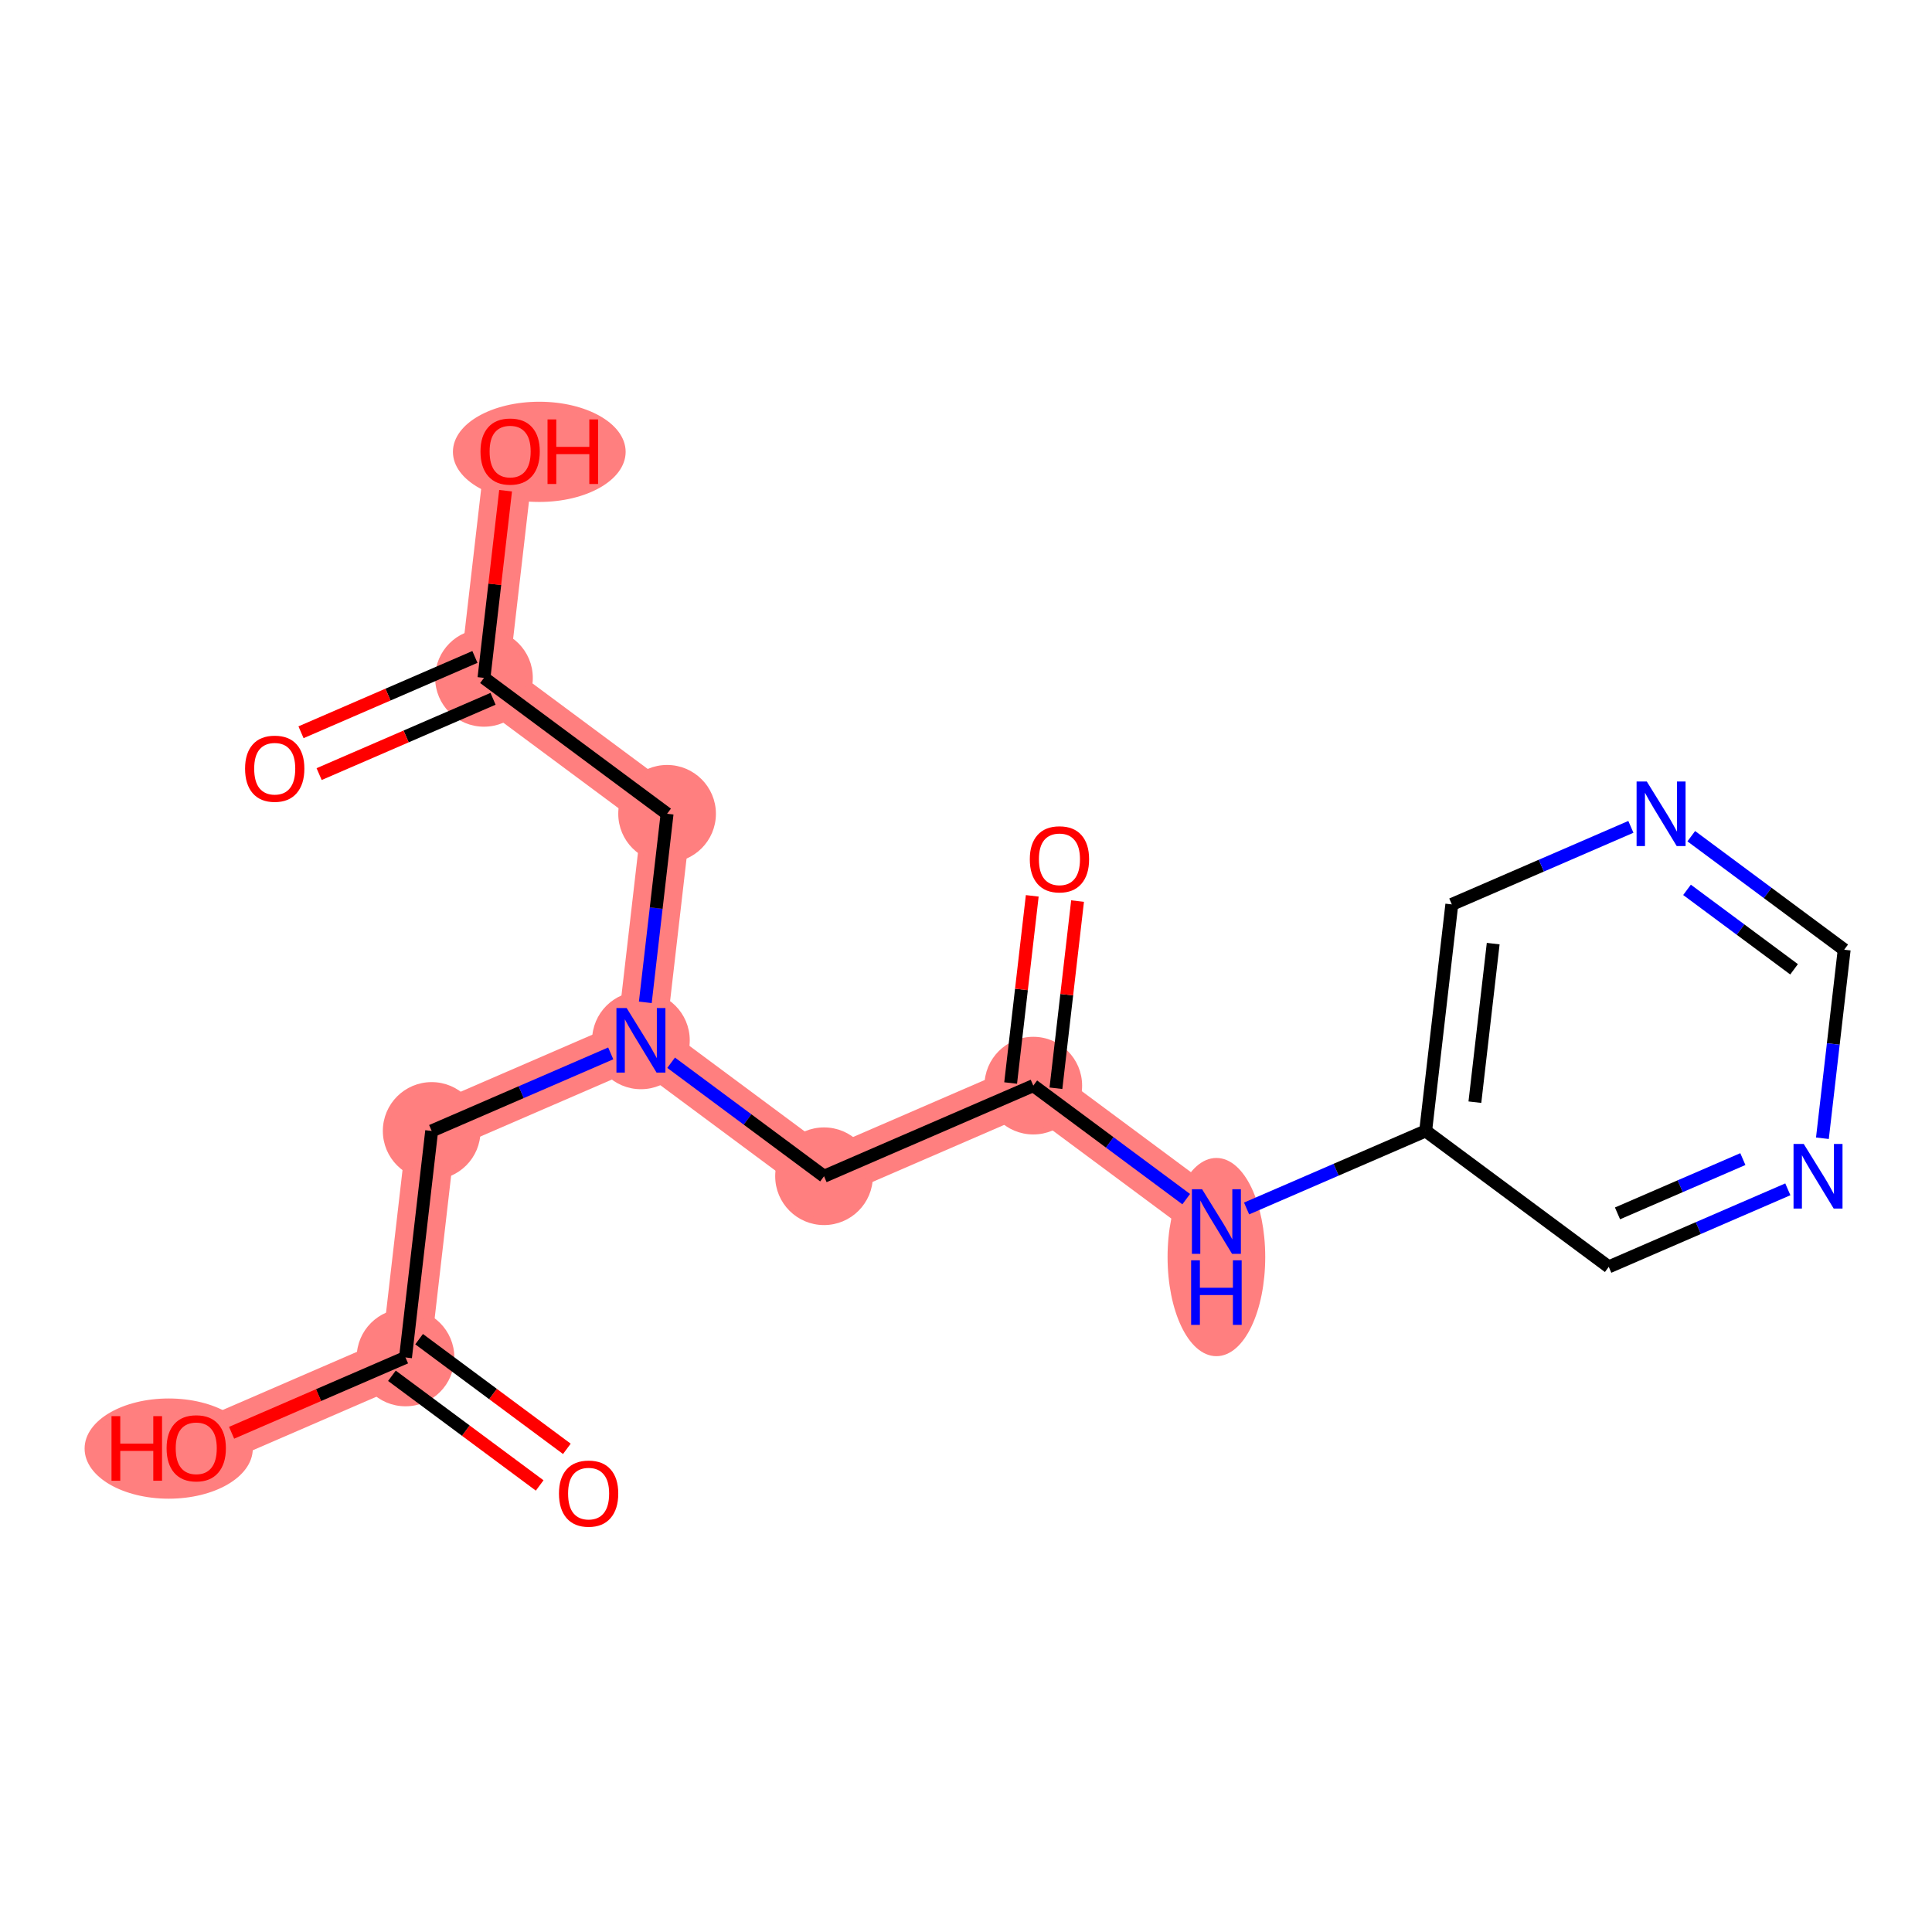 <?xml version='1.0' encoding='iso-8859-1'?>
<svg version='1.1' baseProfile='full'
              xmlns='http://www.w3.org/2000/svg'
                      xmlns:rdkit='http://www.rdkit.org/xml'
                      xmlns:xlink='http://www.w3.org/1999/xlink'
                  xml:space='preserve'
width='300px' height='300px' viewBox='0 0 300 300'>
<!-- END OF HEADER -->
<rect style='opacity:1.0;fill:#FFFFFF;stroke:none' width='300' height='300' x='0' y='0'> </rect>
<rect style='opacity:1.0;fill:#FFFFFF;stroke:none' width='300' height='300' x='0' y='0'> </rect>
<path d='M 62.967,210.787 L 30.473,224.858' style='fill:none;fill-rule:evenodd;stroke:#FF7F7F;stroke-width:7.6px;stroke-linecap:butt;stroke-linejoin:miter;stroke-opacity:1' />
<path d='M 62.967,210.787 L 67.029,175.611' style='fill:none;fill-rule:evenodd;stroke:#FF7F7F;stroke-width:7.6px;stroke-linecap:butt;stroke-linejoin:miter;stroke-opacity:1' />
<path d='M 67.029,175.611 L 99.523,161.541' style='fill:none;fill-rule:evenodd;stroke:#FF7F7F;stroke-width:7.6px;stroke-linecap:butt;stroke-linejoin:miter;stroke-opacity:1' />
<path d='M 99.523,161.541 L 103.585,126.365' style='fill:none;fill-rule:evenodd;stroke:#FF7F7F;stroke-width:7.6px;stroke-linecap:butt;stroke-linejoin:miter;stroke-opacity:1' />
<path d='M 99.523,161.541 L 127.955,182.647' style='fill:none;fill-rule:evenodd;stroke:#FF7F7F;stroke-width:7.6px;stroke-linecap:butt;stroke-linejoin:miter;stroke-opacity:1' />
<path d='M 103.585,126.365 L 75.152,105.26' style='fill:none;fill-rule:evenodd;stroke:#FF7F7F;stroke-width:7.6px;stroke-linecap:butt;stroke-linejoin:miter;stroke-opacity:1' />
<path d='M 75.152,105.26 L 79.214,70.084' style='fill:none;fill-rule:evenodd;stroke:#FF7F7F;stroke-width:7.6px;stroke-linecap:butt;stroke-linejoin:miter;stroke-opacity:1' />
<path d='M 127.955,182.647 L 160.449,168.576' style='fill:none;fill-rule:evenodd;stroke:#FF7F7F;stroke-width:7.6px;stroke-linecap:butt;stroke-linejoin:miter;stroke-opacity:1' />
<path d='M 160.449,168.576 L 188.882,189.682' style='fill:none;fill-rule:evenodd;stroke:#FF7F7F;stroke-width:7.6px;stroke-linecap:butt;stroke-linejoin:miter;stroke-opacity:1' />
<ellipse cx='62.967' cy='210.787' rx='7.082' ry='7.082'  style='fill:#FF7F7F;fill-rule:evenodd;stroke:#FF7F7F;stroke-width:1.0px;stroke-linecap:butt;stroke-linejoin:miter;stroke-opacity:1' />
<ellipse cx='26.196' cy='224.936' rx='12.559' ry='7.281'  style='fill:#FF7F7F;fill-rule:evenodd;stroke:#FF7F7F;stroke-width:1.0px;stroke-linecap:butt;stroke-linejoin:miter;stroke-opacity:1' />
<ellipse cx='67.029' cy='175.611' rx='7.082' ry='7.082'  style='fill:#FF7F7F;fill-rule:evenodd;stroke:#FF7F7F;stroke-width:1.0px;stroke-linecap:butt;stroke-linejoin:miter;stroke-opacity:1' />
<ellipse cx='99.523' cy='161.541' rx='7.082' ry='7.091'  style='fill:#FF7F7F;fill-rule:evenodd;stroke:#FF7F7F;stroke-width:1.0px;stroke-linecap:butt;stroke-linejoin:miter;stroke-opacity:1' />
<ellipse cx='103.585' cy='126.365' rx='7.082' ry='7.082'  style='fill:#FF7F7F;fill-rule:evenodd;stroke:#FF7F7F;stroke-width:1.0px;stroke-linecap:butt;stroke-linejoin:miter;stroke-opacity:1' />
<ellipse cx='75.152' cy='105.26' rx='7.082' ry='7.082'  style='fill:#FF7F7F;fill-rule:evenodd;stroke:#FF7F7F;stroke-width:1.0px;stroke-linecap:butt;stroke-linejoin:miter;stroke-opacity:1' />
<ellipse cx='83.74' cy='70.162' rx='12.91' ry='7.281'  style='fill:#FF7F7F;fill-rule:evenodd;stroke:#FF7F7F;stroke-width:1.0px;stroke-linecap:butt;stroke-linejoin:miter;stroke-opacity:1' />
<ellipse cx='127.955' cy='182.647' rx='7.082' ry='7.082'  style='fill:#FF7F7F;fill-rule:evenodd;stroke:#FF7F7F;stroke-width:1.0px;stroke-linecap:butt;stroke-linejoin:miter;stroke-opacity:1' />
<ellipse cx='160.449' cy='168.576' rx='7.082' ry='7.082'  style='fill:#FF7F7F;fill-rule:evenodd;stroke:#FF7F7F;stroke-width:1.0px;stroke-linecap:butt;stroke-linejoin:miter;stroke-opacity:1' />
<ellipse cx='188.882' cy='195.197' rx='7.082' ry='14.891'  style='fill:#FF7F7F;fill-rule:evenodd;stroke:#FF7F7F;stroke-width:1.0px;stroke-linecap:butt;stroke-linejoin:miter;stroke-opacity:1' />
<path class='bond-0 atom-0 atom-1' d='M 88.022,224.975 L 76.55,216.46' style='fill:none;fill-rule:evenodd;stroke:#FF0000;stroke-width:2.0px;stroke-linecap:butt;stroke-linejoin:miter;stroke-opacity:1' />
<path class='bond-0 atom-0 atom-1' d='M 76.55,216.46 L 65.078,207.944' style='fill:none;fill-rule:evenodd;stroke:#000000;stroke-width:2.0px;stroke-linecap:butt;stroke-linejoin:miter;stroke-opacity:1' />
<path class='bond-0 atom-0 atom-1' d='M 83.8,230.662 L 72.329,222.146' style='fill:none;fill-rule:evenodd;stroke:#FF0000;stroke-width:2.0px;stroke-linecap:butt;stroke-linejoin:miter;stroke-opacity:1' />
<path class='bond-0 atom-0 atom-1' d='M 72.329,222.146 L 60.857,213.631' style='fill:none;fill-rule:evenodd;stroke:#000000;stroke-width:2.0px;stroke-linecap:butt;stroke-linejoin:miter;stroke-opacity:1' />
<path class='bond-1 atom-1 atom-2' d='M 62.967,210.787 L 49.464,216.634' style='fill:none;fill-rule:evenodd;stroke:#000000;stroke-width:2.0px;stroke-linecap:butt;stroke-linejoin:miter;stroke-opacity:1' />
<path class='bond-1 atom-1 atom-2' d='M 49.464,216.634 L 35.962,222.481' style='fill:none;fill-rule:evenodd;stroke:#FF0000;stroke-width:2.0px;stroke-linecap:butt;stroke-linejoin:miter;stroke-opacity:1' />
<path class='bond-2 atom-1 atom-3' d='M 62.967,210.787 L 67.029,175.611' style='fill:none;fill-rule:evenodd;stroke:#000000;stroke-width:2.0px;stroke-linecap:butt;stroke-linejoin:miter;stroke-opacity:1' />
<path class='bond-3 atom-3 atom-4' d='M 67.029,175.611 L 80.932,169.591' style='fill:none;fill-rule:evenodd;stroke:#000000;stroke-width:2.0px;stroke-linecap:butt;stroke-linejoin:miter;stroke-opacity:1' />
<path class='bond-3 atom-3 atom-4' d='M 80.932,169.591 L 94.835,163.571' style='fill:none;fill-rule:evenodd;stroke:#0000FF;stroke-width:2.0px;stroke-linecap:butt;stroke-linejoin:miter;stroke-opacity:1' />
<path class='bond-4 atom-4 atom-5' d='M 100.204,155.642 L 101.894,141.004' style='fill:none;fill-rule:evenodd;stroke:#0000FF;stroke-width:2.0px;stroke-linecap:butt;stroke-linejoin:miter;stroke-opacity:1' />
<path class='bond-4 atom-4 atom-5' d='M 101.894,141.004 L 103.585,126.365' style='fill:none;fill-rule:evenodd;stroke:#000000;stroke-width:2.0px;stroke-linecap:butt;stroke-linejoin:miter;stroke-opacity:1' />
<path class='bond-8 atom-4 atom-9' d='M 104.211,165.021 L 116.083,173.834' style='fill:none;fill-rule:evenodd;stroke:#0000FF;stroke-width:2.0px;stroke-linecap:butt;stroke-linejoin:miter;stroke-opacity:1' />
<path class='bond-8 atom-4 atom-9' d='M 116.083,173.834 L 127.955,182.647' style='fill:none;fill-rule:evenodd;stroke:#000000;stroke-width:2.0px;stroke-linecap:butt;stroke-linejoin:miter;stroke-opacity:1' />
<path class='bond-5 atom-5 atom-6' d='M 103.585,126.365 L 75.152,105.26' style='fill:none;fill-rule:evenodd;stroke:#000000;stroke-width:2.0px;stroke-linecap:butt;stroke-linejoin:miter;stroke-opacity:1' />
<path class='bond-6 atom-6 atom-7' d='M 73.745,102.01 L 60.243,107.857' style='fill:none;fill-rule:evenodd;stroke:#000000;stroke-width:2.0px;stroke-linecap:butt;stroke-linejoin:miter;stroke-opacity:1' />
<path class='bond-6 atom-6 atom-7' d='M 60.243,107.857 L 46.74,113.704' style='fill:none;fill-rule:evenodd;stroke:#FF0000;stroke-width:2.0px;stroke-linecap:butt;stroke-linejoin:miter;stroke-opacity:1' />
<path class='bond-6 atom-6 atom-7' d='M 76.559,108.509 L 63.057,114.356' style='fill:none;fill-rule:evenodd;stroke:#000000;stroke-width:2.0px;stroke-linecap:butt;stroke-linejoin:miter;stroke-opacity:1' />
<path class='bond-6 atom-6 atom-7' d='M 63.057,114.356 L 49.554,120.203' style='fill:none;fill-rule:evenodd;stroke:#FF0000;stroke-width:2.0px;stroke-linecap:butt;stroke-linejoin:miter;stroke-opacity:1' />
<path class='bond-7 atom-6 atom-8' d='M 75.152,105.26 L 76.83,90.728' style='fill:none;fill-rule:evenodd;stroke:#000000;stroke-width:2.0px;stroke-linecap:butt;stroke-linejoin:miter;stroke-opacity:1' />
<path class='bond-7 atom-6 atom-8' d='M 76.83,90.728 L 78.508,76.196' style='fill:none;fill-rule:evenodd;stroke:#FF0000;stroke-width:2.0px;stroke-linecap:butt;stroke-linejoin:miter;stroke-opacity:1' />
<path class='bond-9 atom-9 atom-10' d='M 127.955,182.647 L 160.449,168.576' style='fill:none;fill-rule:evenodd;stroke:#000000;stroke-width:2.0px;stroke-linecap:butt;stroke-linejoin:miter;stroke-opacity:1' />
<path class='bond-10 atom-10 atom-11' d='M 163.967,168.982 L 165.645,154.45' style='fill:none;fill-rule:evenodd;stroke:#000000;stroke-width:2.0px;stroke-linecap:butt;stroke-linejoin:miter;stroke-opacity:1' />
<path class='bond-10 atom-10 atom-11' d='M 165.645,154.45 L 167.323,139.918' style='fill:none;fill-rule:evenodd;stroke:#FF0000;stroke-width:2.0px;stroke-linecap:butt;stroke-linejoin:miter;stroke-opacity:1' />
<path class='bond-10 atom-10 atom-11' d='M 156.932,168.17 L 158.61,153.638' style='fill:none;fill-rule:evenodd;stroke:#000000;stroke-width:2.0px;stroke-linecap:butt;stroke-linejoin:miter;stroke-opacity:1' />
<path class='bond-10 atom-10 atom-11' d='M 158.61,153.638 L 160.288,139.106' style='fill:none;fill-rule:evenodd;stroke:#FF0000;stroke-width:2.0px;stroke-linecap:butt;stroke-linejoin:miter;stroke-opacity:1' />
<path class='bond-11 atom-10 atom-12' d='M 160.449,168.576 L 172.321,177.389' style='fill:none;fill-rule:evenodd;stroke:#000000;stroke-width:2.0px;stroke-linecap:butt;stroke-linejoin:miter;stroke-opacity:1' />
<path class='bond-11 atom-10 atom-12' d='M 172.321,177.389 L 184.193,186.202' style='fill:none;fill-rule:evenodd;stroke:#0000FF;stroke-width:2.0px;stroke-linecap:butt;stroke-linejoin:miter;stroke-opacity:1' />
<path class='bond-12 atom-12 atom-13' d='M 193.57,187.652 L 207.473,181.632' style='fill:none;fill-rule:evenodd;stroke:#0000FF;stroke-width:2.0px;stroke-linecap:butt;stroke-linejoin:miter;stroke-opacity:1' />
<path class='bond-12 atom-12 atom-13' d='M 207.473,181.632 L 221.376,175.611' style='fill:none;fill-rule:evenodd;stroke:#000000;stroke-width:2.0px;stroke-linecap:butt;stroke-linejoin:miter;stroke-opacity:1' />
<path class='bond-13 atom-13 atom-14' d='M 221.376,175.611 L 225.437,140.436' style='fill:none;fill-rule:evenodd;stroke:#000000;stroke-width:2.0px;stroke-linecap:butt;stroke-linejoin:miter;stroke-opacity:1' />
<path class='bond-13 atom-13 atom-14' d='M 229.02,171.147 L 231.863,146.524' style='fill:none;fill-rule:evenodd;stroke:#000000;stroke-width:2.0px;stroke-linecap:butt;stroke-linejoin:miter;stroke-opacity:1' />
<path class='bond-18 atom-18 atom-13' d='M 249.808,196.717 L 221.376,175.611' style='fill:none;fill-rule:evenodd;stroke:#000000;stroke-width:2.0px;stroke-linecap:butt;stroke-linejoin:miter;stroke-opacity:1' />
<path class='bond-14 atom-14 atom-15' d='M 225.437,140.436 L 239.34,134.416' style='fill:none;fill-rule:evenodd;stroke:#000000;stroke-width:2.0px;stroke-linecap:butt;stroke-linejoin:miter;stroke-opacity:1' />
<path class='bond-14 atom-14 atom-15' d='M 239.34,134.416 L 253.243,128.395' style='fill:none;fill-rule:evenodd;stroke:#0000FF;stroke-width:2.0px;stroke-linecap:butt;stroke-linejoin:miter;stroke-opacity:1' />
<path class='bond-15 atom-15 atom-16' d='M 262.62,129.845 L 274.492,138.658' style='fill:none;fill-rule:evenodd;stroke:#0000FF;stroke-width:2.0px;stroke-linecap:butt;stroke-linejoin:miter;stroke-opacity:1' />
<path class='bond-15 atom-15 atom-16' d='M 274.492,138.658 L 286.364,147.471' style='fill:none;fill-rule:evenodd;stroke:#000000;stroke-width:2.0px;stroke-linecap:butt;stroke-linejoin:miter;stroke-opacity:1' />
<path class='bond-15 atom-15 atom-16' d='M 261.96,138.176 L 270.271,144.345' style='fill:none;fill-rule:evenodd;stroke:#0000FF;stroke-width:2.0px;stroke-linecap:butt;stroke-linejoin:miter;stroke-opacity:1' />
<path class='bond-15 atom-15 atom-16' d='M 270.271,144.345 L 278.581,150.513' style='fill:none;fill-rule:evenodd;stroke:#000000;stroke-width:2.0px;stroke-linecap:butt;stroke-linejoin:miter;stroke-opacity:1' />
<path class='bond-16 atom-16 atom-17' d='M 286.364,147.471 L 284.673,162.109' style='fill:none;fill-rule:evenodd;stroke:#000000;stroke-width:2.0px;stroke-linecap:butt;stroke-linejoin:miter;stroke-opacity:1' />
<path class='bond-16 atom-16 atom-17' d='M 284.673,162.109 L 282.983,176.747' style='fill:none;fill-rule:evenodd;stroke:#0000FF;stroke-width:2.0px;stroke-linecap:butt;stroke-linejoin:miter;stroke-opacity:1' />
<path class='bond-17 atom-17 atom-18' d='M 277.614,184.677 L 263.711,190.697' style='fill:none;fill-rule:evenodd;stroke:#0000FF;stroke-width:2.0px;stroke-linecap:butt;stroke-linejoin:miter;stroke-opacity:1' />
<path class='bond-17 atom-17 atom-18' d='M 263.711,190.697 L 249.808,196.717' style='fill:none;fill-rule:evenodd;stroke:#000000;stroke-width:2.0px;stroke-linecap:butt;stroke-linejoin:miter;stroke-opacity:1' />
<path class='bond-17 atom-17 atom-18' d='M 270.629,179.984 L 260.897,184.198' style='fill:none;fill-rule:evenodd;stroke:#0000FF;stroke-width:2.0px;stroke-linecap:butt;stroke-linejoin:miter;stroke-opacity:1' />
<path class='bond-17 atom-17 atom-18' d='M 260.897,184.198 L 251.165,188.412' style='fill:none;fill-rule:evenodd;stroke:#000000;stroke-width:2.0px;stroke-linecap:butt;stroke-linejoin:miter;stroke-opacity:1' />
<path  class='atom-0' d='M 86.796 231.921
Q 86.796 229.513, 87.986 228.168
Q 89.176 226.822, 91.399 226.822
Q 93.623 226.822, 94.813 228.168
Q 96.003 229.513, 96.003 231.921
Q 96.003 234.357, 94.799 235.745
Q 93.595 237.119, 91.399 237.119
Q 89.19 237.119, 87.986 235.745
Q 86.796 234.371, 86.796 231.921
M 91.399 235.986
Q 92.929 235.986, 93.751 234.966
Q 94.586 233.932, 94.586 231.921
Q 94.586 229.952, 93.751 228.961
Q 92.929 227.955, 91.399 227.955
Q 89.87 227.955, 89.034 228.947
Q 88.213 229.938, 88.213 231.921
Q 88.213 233.947, 89.034 234.966
Q 89.87 235.986, 91.399 235.986
' fill='#FF0000'/>
<path  class='atom-2' d='M 17.315 219.9
L 18.675 219.9
L 18.675 224.164
L 23.802 224.164
L 23.802 219.9
L 25.162 219.9
L 25.162 229.928
L 23.802 229.928
L 23.802 225.297
L 18.675 225.297
L 18.675 229.928
L 17.315 229.928
L 17.315 219.9
' fill='#FF0000'/>
<path  class='atom-2' d='M 25.87 224.886
Q 25.87 222.478, 27.06 221.133
Q 28.249 219.787, 30.473 219.787
Q 32.697 219.787, 33.887 221.133
Q 35.076 222.478, 35.076 224.886
Q 35.076 227.322, 33.872 228.71
Q 32.669 230.084, 30.473 230.084
Q 28.264 230.084, 27.06 228.71
Q 25.87 227.336, 25.87 224.886
M 30.473 228.951
Q 32.003 228.951, 32.824 227.931
Q 33.66 226.897, 33.66 224.886
Q 33.66 222.917, 32.824 221.926
Q 32.003 220.92, 30.473 220.92
Q 28.943 220.92, 28.108 221.912
Q 27.286 222.903, 27.286 224.886
Q 27.286 226.911, 28.108 227.931
Q 28.943 228.951, 30.473 228.951
' fill='#FF0000'/>
<path  class='atom-4' d='M 97.306 156.527
L 100.592 161.839
Q 100.918 162.363, 101.442 163.312
Q 101.966 164.261, 101.994 164.317
L 101.994 156.527
L 103.326 156.527
L 103.326 166.555
L 101.952 166.555
L 98.425 160.748
Q 98.014 160.068, 97.575 159.289
Q 97.15 158.51, 97.023 158.269
L 97.023 166.555
L 95.72 166.555
L 95.72 156.527
L 97.306 156.527
' fill='#0000FF'/>
<path  class='atom-7' d='M 38.055 119.358
Q 38.055 116.951, 39.245 115.605
Q 40.435 114.26, 42.658 114.26
Q 44.882 114.26, 46.072 115.605
Q 47.262 116.951, 47.262 119.358
Q 47.262 121.795, 46.058 123.183
Q 44.854 124.557, 42.658 124.557
Q 40.449 124.557, 39.245 123.183
Q 38.055 121.809, 38.055 119.358
M 42.658 123.423
Q 44.188 123.423, 45.01 122.404
Q 45.845 121.37, 45.845 119.358
Q 45.845 117.39, 45.01 116.398
Q 44.188 115.393, 42.658 115.393
Q 41.129 115.393, 40.293 116.384
Q 39.471 117.376, 39.471 119.358
Q 39.471 121.384, 40.293 122.404
Q 41.129 123.423, 42.658 123.423
' fill='#FF0000'/>
<path  class='atom-8' d='M 74.611 70.112
Q 74.611 67.704, 75.801 66.359
Q 76.99 65.013, 79.214 65.013
Q 81.438 65.013, 82.628 66.359
Q 83.817 67.704, 83.817 70.112
Q 83.817 72.549, 82.613 73.936
Q 81.409 75.31, 79.214 75.31
Q 77.005 75.31, 75.801 73.936
Q 74.611 72.563, 74.611 70.112
M 79.214 74.177
Q 80.744 74.177, 81.565 73.157
Q 82.401 72.124, 82.401 70.112
Q 82.401 68.144, 81.565 67.152
Q 80.744 66.146, 79.214 66.146
Q 77.684 66.146, 76.849 67.138
Q 76.027 68.129, 76.027 70.112
Q 76.027 72.138, 76.849 73.157
Q 77.684 74.177, 79.214 74.177
' fill='#FF0000'/>
<path  class='atom-8' d='M 85.021 65.127
L 86.381 65.127
L 86.381 69.39
L 91.508 69.39
L 91.508 65.127
L 92.868 65.127
L 92.868 75.155
L 91.508 75.155
L 91.508 70.523
L 86.381 70.523
L 86.381 75.155
L 85.021 75.155
L 85.021 65.127
' fill='#FF0000'/>
<path  class='atom-11' d='M 159.908 133.429
Q 159.908 131.021, 161.098 129.675
Q 162.287 128.33, 164.511 128.33
Q 166.735 128.33, 167.924 129.675
Q 169.114 131.021, 169.114 133.429
Q 169.114 135.865, 167.91 137.253
Q 166.706 138.627, 164.511 138.627
Q 162.301 138.627, 161.098 137.253
Q 159.908 135.879, 159.908 133.429
M 164.511 137.494
Q 166.041 137.494, 166.862 136.474
Q 167.698 135.44, 167.698 133.429
Q 167.698 131.46, 166.862 130.469
Q 166.041 129.463, 164.511 129.463
Q 162.981 129.463, 162.146 130.454
Q 161.324 131.446, 161.324 133.429
Q 161.324 135.454, 162.146 136.474
Q 162.981 137.494, 164.511 137.494
' fill='#FF0000'/>
<path  class='atom-12' d='M 186.665 184.668
L 189.951 189.979
Q 190.277 190.503, 190.801 191.452
Q 191.325 192.401, 191.353 192.458
L 191.353 184.668
L 192.685 184.668
L 192.685 194.696
L 191.311 194.696
L 187.784 188.889
Q 187.373 188.209, 186.934 187.43
Q 186.509 186.651, 186.382 186.41
L 186.382 194.696
L 185.079 194.696
L 185.079 184.668
L 186.665 184.668
' fill='#0000FF'/>
<path  class='atom-12' d='M 184.958 195.699
L 186.318 195.699
L 186.318 199.962
L 191.445 199.962
L 191.445 195.699
L 192.805 195.699
L 192.805 205.727
L 191.445 205.727
L 191.445 201.095
L 186.318 201.095
L 186.318 205.727
L 184.958 205.727
L 184.958 195.699
' fill='#0000FF'/>
<path  class='atom-15' d='M 255.715 121.351
L 259.001 126.663
Q 259.326 127.187, 259.851 128.136
Q 260.375 129.085, 260.403 129.141
L 260.403 121.351
L 261.734 121.351
L 261.734 131.379
L 260.36 131.379
L 256.834 125.572
Q 256.423 124.892, 255.984 124.113
Q 255.559 123.334, 255.431 123.093
L 255.431 131.379
L 254.128 131.379
L 254.128 121.351
L 255.715 121.351
' fill='#0000FF'/>
<path  class='atom-17' d='M 280.085 177.633
L 283.371 182.944
Q 283.697 183.468, 284.221 184.417
Q 284.745 185.366, 284.773 185.423
L 284.773 177.633
L 286.105 177.633
L 286.105 187.661
L 284.731 187.661
L 281.204 181.853
Q 280.793 181.174, 280.354 180.395
Q 279.929 179.616, 279.802 179.375
L 279.802 187.661
L 278.499 187.661
L 278.499 177.633
L 280.085 177.633
' fill='#0000FF'/>
</svg>
